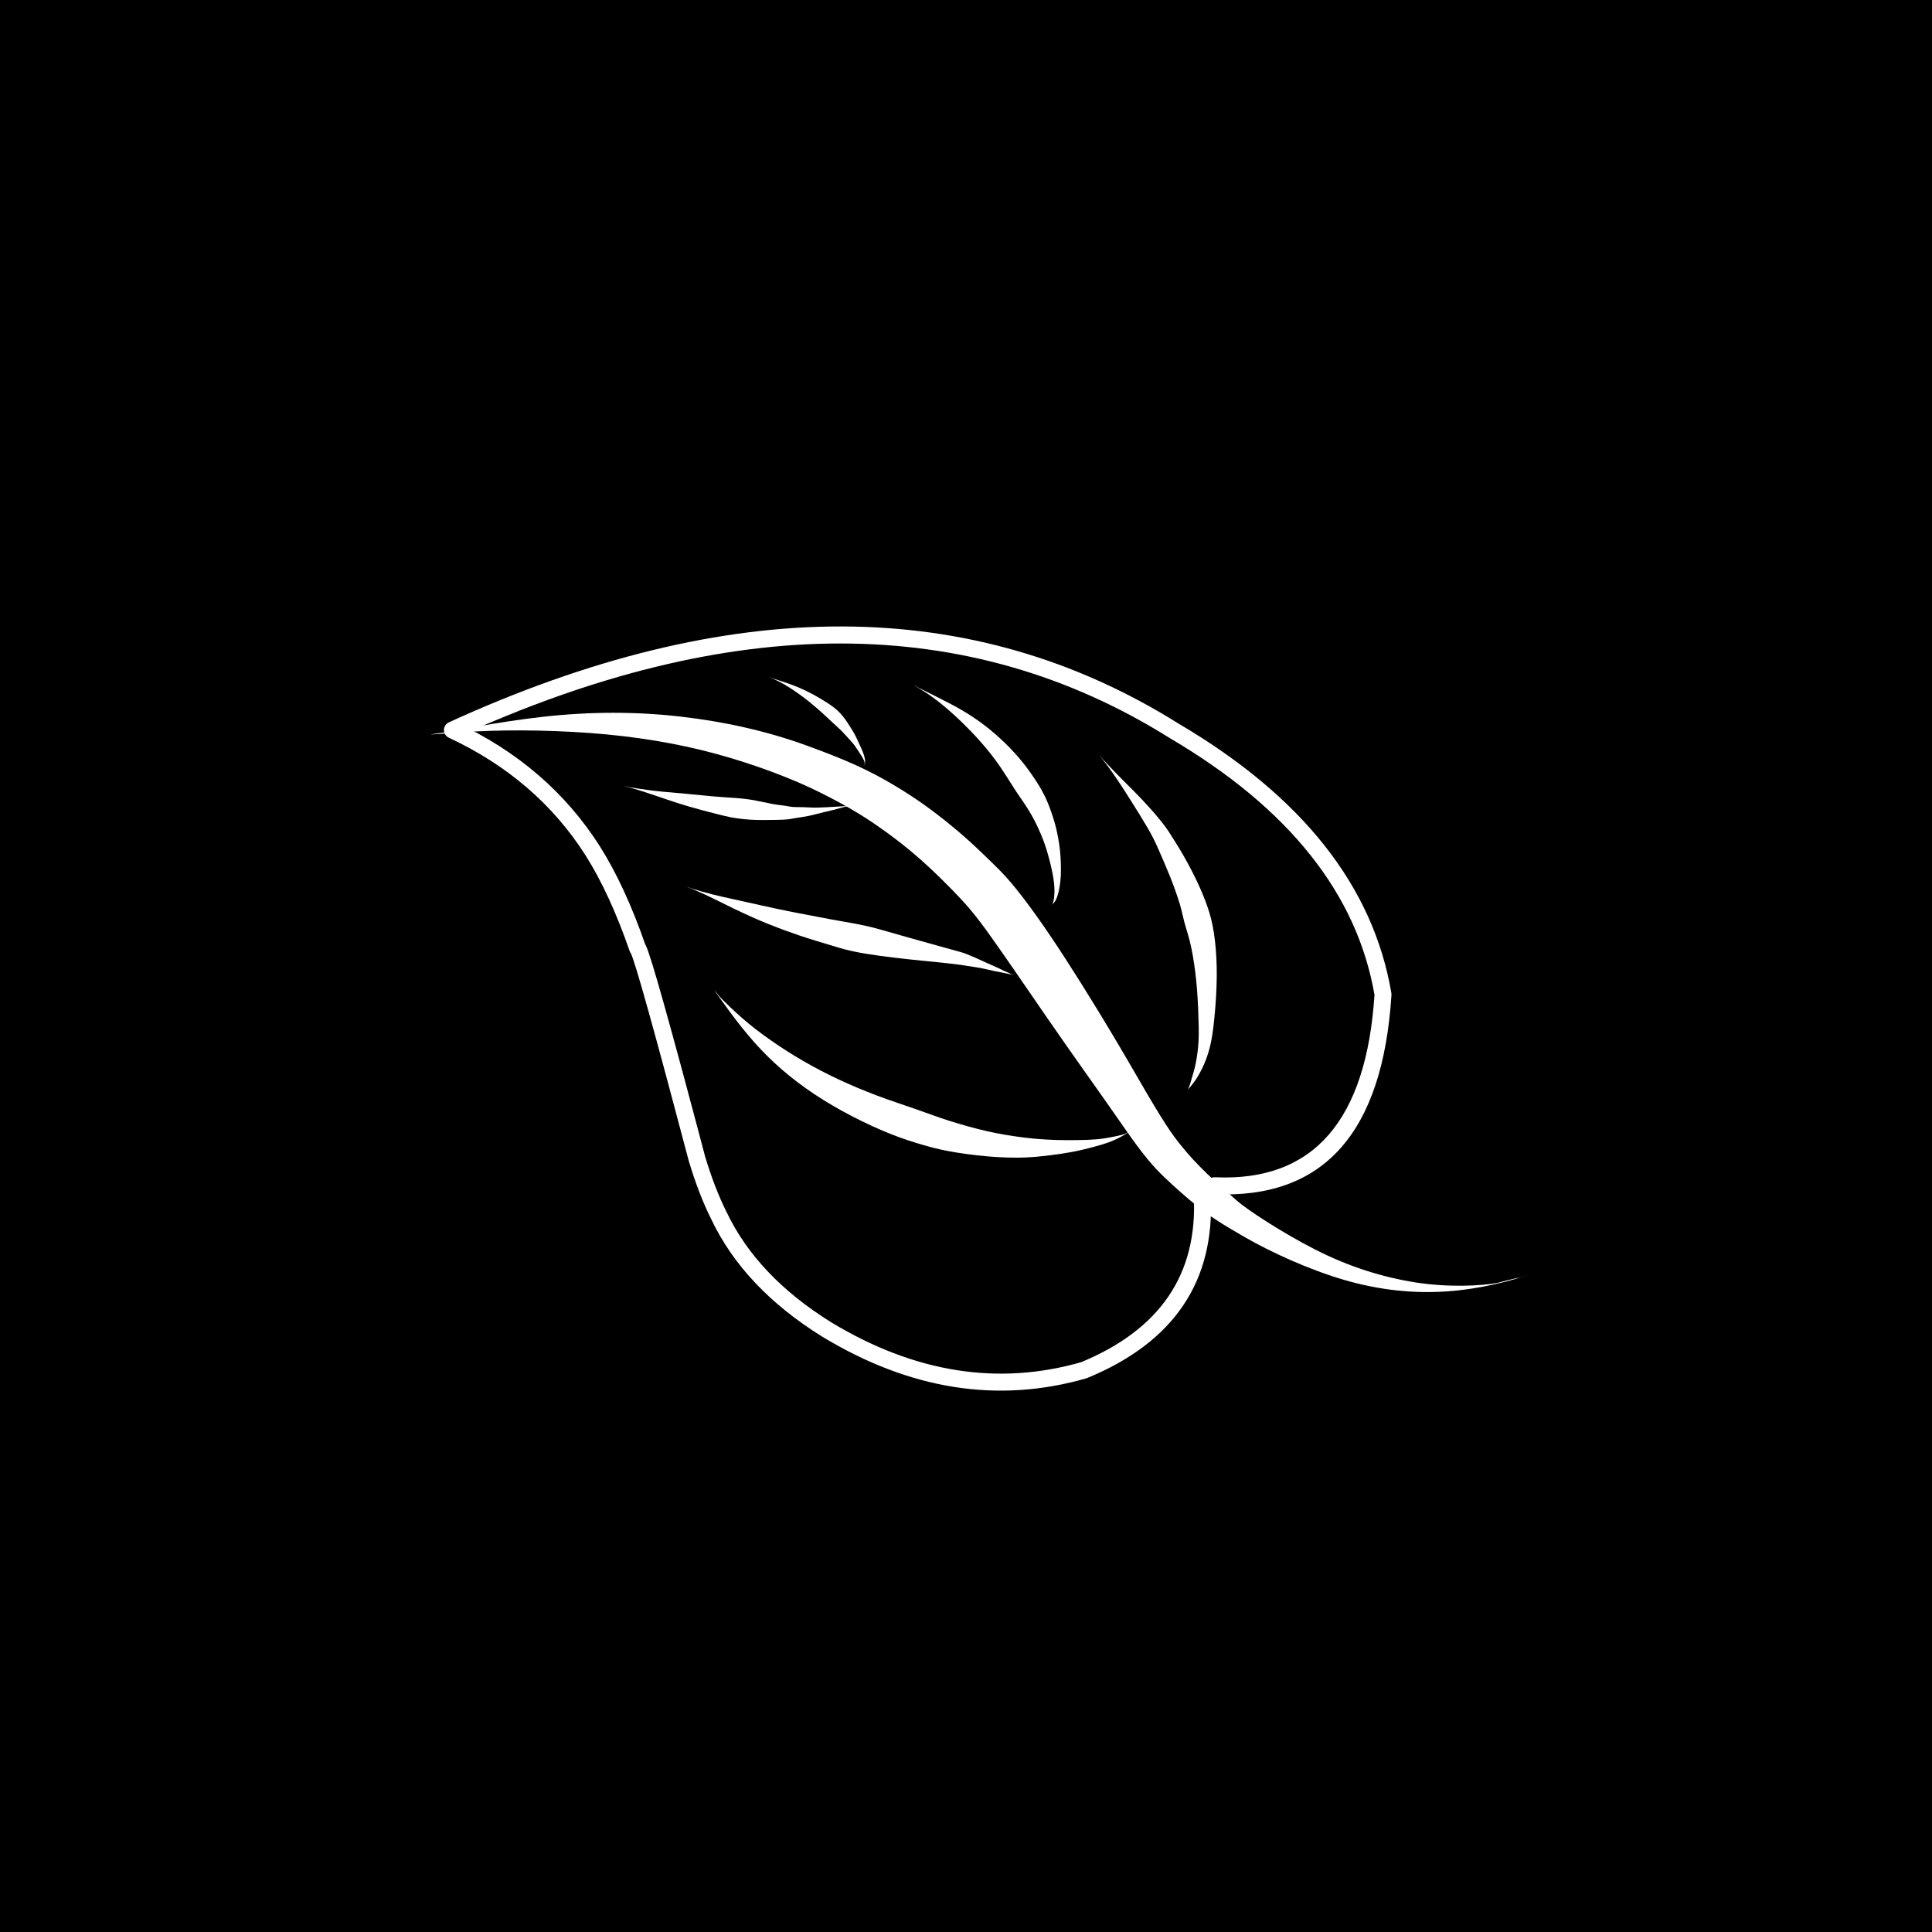 <svg version="1.0" preserveAspectRatio="xMidYMid meet" height="500" viewBox="0 0 375 375" zoomAndPan="magnify" width="500" xmlns:xlink="http://www.w3.org/1999/xlink" xmlns="http://www.w3.org/2000/svg"><defs><clipPath id="bd08c1878a"><path clip-rule="nonzero" d="M 83 138 L 297 138 L 297 251 L 83 251 Z M 83 138"></path></clipPath><clipPath id="5dc72fc24d"><path clip-rule="nonzero" d="M 78.039 127.363 L 251.809 80.406 L 297.004 247.66 L 123.234 294.613 Z M 78.039 127.363"></path></clipPath><clipPath id="6a1f00b484"><path clip-rule="nonzero" d="M 251.762 80.418 L 77.996 127.375 L 123.188 294.625 L 296.957 247.672 Z M 251.762 80.418"></path></clipPath><clipPath id="5e1fabac1b"><path clip-rule="nonzero" d="M 86 121 L 271 121 L 271 270 L 86 270 Z M 86 121"></path></clipPath><clipPath id="af1d11ec1d"><path clip-rule="nonzero" d="M 78.039 127.363 L 251.809 80.406 L 297.004 247.66 L 123.234 294.613 Z M 78.039 127.363"></path></clipPath><clipPath id="1b8bd0bb99"><path clip-rule="nonzero" d="M 251.762 80.418 L 77.996 127.375 L 123.188 294.625 L 296.957 247.672 Z M 251.762 80.418"></path></clipPath><clipPath id="acc19acae2"><path clip-rule="nonzero" d="M 213 146 L 237 146 L 237 212 L 213 212 Z M 213 146"></path></clipPath><clipPath id="ccd11c55b5"><path clip-rule="nonzero" d="M 78.039 127.363 L 251.809 80.406 L 297.004 247.66 L 123.234 294.613 Z M 78.039 127.363"></path></clipPath><clipPath id="52d4b47dd9"><path clip-rule="nonzero" d="M 251.762 80.418 L 77.996 127.375 L 123.188 294.625 L 296.957 247.672 Z M 251.762 80.418"></path></clipPath><clipPath id="b00758e58d"><path clip-rule="nonzero" d="M 177 132 L 206 132 L 206 176 L 177 176 Z M 177 132"></path></clipPath><clipPath id="d98b37432a"><path clip-rule="nonzero" d="M 78.039 127.363 L 251.809 80.406 L 297.004 247.66 L 123.234 294.613 Z M 78.039 127.363"></path></clipPath><clipPath id="4efe2757f5"><path clip-rule="nonzero" d="M 251.762 80.418 L 77.996 127.375 L 123.188 294.625 L 296.957 247.672 Z M 251.762 80.418"></path></clipPath><clipPath id="307c515dbb"><path clip-rule="nonzero" d="M 148 131 L 168 131 L 168 149 L 148 149 Z M 148 131"></path></clipPath><clipPath id="cfa3b99d81"><path clip-rule="nonzero" d="M 78.039 127.363 L 251.809 80.406 L 297.004 247.66 L 123.234 294.613 Z M 78.039 127.363"></path></clipPath><clipPath id="89b21f7359"><path clip-rule="nonzero" d="M 251.762 80.418 L 77.996 127.375 L 123.188 294.625 L 296.957 247.672 Z M 251.762 80.418"></path></clipPath><clipPath id="b85860e62d"><path clip-rule="nonzero" d="M 121 152 L 165 152 L 165 160 L 121 160 Z M 121 152"></path></clipPath><clipPath id="bdb8ed3e76"><path clip-rule="nonzero" d="M 78.039 127.363 L 251.809 80.406 L 297.004 247.66 L 123.234 294.613 Z M 78.039 127.363"></path></clipPath><clipPath id="5e4d319eef"><path clip-rule="nonzero" d="M 251.762 80.418 L 77.996 127.375 L 123.188 294.625 L 296.957 247.672 Z M 251.762 80.418"></path></clipPath><clipPath id="d220202124"><path clip-rule="nonzero" d="M 133 172 L 197 172 L 197 190 L 133 190 Z M 133 172"></path></clipPath><clipPath id="4e6e0afc01"><path clip-rule="nonzero" d="M 78.039 127.363 L 251.809 80.406 L 297.004 247.66 L 123.234 294.613 Z M 78.039 127.363"></path></clipPath><clipPath id="c9b3d7481c"><path clip-rule="nonzero" d="M 251.762 80.418 L 77.996 127.375 L 123.188 294.625 L 296.957 247.672 Z M 251.762 80.418"></path></clipPath><clipPath id="27de986d5b"><path clip-rule="nonzero" d="M 138 192 L 220 192 L 220 225 L 138 225 Z M 138 192"></path></clipPath><clipPath id="ed096a3cd7"><path clip-rule="nonzero" d="M 78.039 127.363 L 251.809 80.406 L 297.004 247.66 L 123.234 294.613 Z M 78.039 127.363"></path></clipPath><clipPath id="59c44b7944"><path clip-rule="nonzero" d="M 251.762 80.418 L 77.996 127.375 L 123.188 294.625 L 296.957 247.672 Z M 251.762 80.418"></path></clipPath></defs><rect fill-opacity="1" height="450" y="-37.5" fill="#ffffff" width="450" x="-37.5"></rect><rect fill-opacity="1" height="450" y="-37.5" fill="#000000" width="450" x="-37.5"></rect><g clip-path="url(#bd08c1878a)"><g clip-path="url(#5dc72fc24d)"><g clip-path="url(#6a1f00b484)"><path fill-rule="nonzero" fill-opacity="1" d="M 296.852 247.363 C 293.773 248.496 287.547 250.172 281.051 250.645 C 274.559 251.117 267.781 250.453 260.785 248.395 C 253.793 246.332 246.602 242.984 241.715 240.191 C 236.832 237.395 234.504 235.832 232.324 234.078 C 230.148 232.32 228.062 230.457 226.027 228.52 C 223.992 226.582 222.086 224.496 217.969 218.543 C 213.855 212.59 207.938 204.395 203.246 197.559 C 198.555 190.723 194.895 185.391 192.215 181.633 C 189.539 177.871 187.84 175.875 185.922 173.867 C 184.004 171.863 181.445 169.277 178.738 166.879 C 176.035 164.484 173.18 162.277 170.199 160.223 C 167.223 158.168 164.102 156.273 159.02 153.742 C 153.938 151.215 146.703 148.426 139.016 146.332 C 131.328 144.238 123.145 142.91 114.461 142.273 C 105.773 141.637 96.551 141.613 89.379 142.156 C 82.207 142.703 82.207 142.703 86.961 142.09 C 86.961 142.09 96.398 140.117 105.551 139.109 C 114.703 138.102 123.547 138.109 132.051 139.086 C 140.555 140.059 148.727 141.867 156.465 144.672 C 164.203 147.48 167.883 149.234 171.367 151.164 C 174.852 153.098 178.184 155.262 181.359 157.66 C 184.535 160.059 187.582 162.648 190.41 165.379 C 193.238 168.109 194.73 169.438 197.164 172.449 C 199.602 175.461 202.805 179.906 206.719 185.961 C 210.637 192.02 215.344 199.656 220.691 208.93 C 226.039 218.203 227.445 220.062 229.043 222.098 C 230.645 224.129 232.414 226.008 234.273 227.801 C 236.129 229.59 238.094 231.281 240.027 233.004 C 241.961 234.727 248.738 239.203 255.293 242.543 C 261.852 245.883 268.34 247.906 274.727 248.914 C 281.109 249.918 287.453 249.59 290.609 249.027 C 296.848 247.352 293.77 248.477 296.852 247.363 Z M 296.852 247.363" fill="#ffffff"></path></g></g></g><g clip-path="url(#5e1fabac1b)"><g clip-path="url(#af1d11ec1d)"><g clip-path="url(#1b8bd0bb99)"><path fill-rule="nonzero" fill-opacity="1" d="M 235.652 231.785 C 256.91 232.773 268.387 219.883 270.082 193.117 C 270.09 192.992 270.082 192.863 270.062 192.738 C 266.539 172.012 252.766 154.578 228.746 140.445 L 228.785 140.469 C 188.762 115.391 141.543 115.305 87.129 140.203 C 86.547 140.473 86.172 141.051 86.172 141.691 C 86.168 142.332 86.539 142.918 87.117 143.188 C 98.496 148.5 107.344 156.113 113.656 166.027 L 113.652 166.023 C 116.777 170.957 119.629 177.145 122.207 184.582 C 122.309 184.879 122.496 185.141 122.742 185.336 C 122.59 185.215 122.484 185.098 122.418 184.973 C 123.227 186.477 126.988 199.945 133.703 225.379 C 133.707 225.398 133.711 225.414 133.719 225.434 C 135.004 229.707 136.449 233.449 138.059 236.664 L 138.043 236.633 C 142.273 245.543 149.465 253.152 159.617 259.461 C 159.621 259.465 159.625 259.465 159.633 259.469 C 176.652 269.762 193.719 272.449 210.832 267.539 C 210.891 267.523 210.949 267.5 211.004 267.48 C 227.852 260.551 235.848 248.723 234.996 231.988 C 234.949 231.082 234.176 230.387 233.27 230.43 C 232.363 230.477 231.668 231.25 231.711 232.156 C 232.488 247.34 225.168 258.102 209.754 264.438 L 209.926 264.379 C 193.73 269.027 177.531 266.453 161.332 256.656 L 161.352 256.668 C 151.746 250.699 144.969 243.551 141.012 235.223 C 141.008 235.211 141 235.203 140.996 235.191 C 139.473 232.148 138.094 228.578 136.863 224.484 L 136.879 224.539 C 130.098 198.855 126.242 185.148 125.312 183.418 C 125.164 183.141 124.984 182.918 124.777 182.754 L 125.312 183.508 C 122.648 175.828 119.688 169.414 116.43 164.266 L 116.43 164.262 C 109.773 153.809 100.465 145.793 88.508 140.211 L 88.496 143.191 C 141.836 118.785 188.02 118.805 227.039 143.254 C 227.055 143.262 227.066 143.27 227.078 143.277 C 250.223 156.895 263.469 173.566 266.82 193.289 L 266.801 192.91 C 265.242 217.527 254.91 229.391 235.805 228.504 C 234.898 228.461 234.129 229.16 234.086 230.066 C 234.043 230.977 234.746 231.742 235.652 231.785 Z M 235.652 231.785" fill="#ffffff"></path></g></g></g><g clip-path="url(#acc19acae2)"><g clip-path="url(#ccd11c55b5)"><g clip-path="url(#52d4b47dd9)"><path fill-rule="nonzero" fill-opacity="1" d="M 230.484 211.684 C 230.863 211.07 231.211 209.645 231.613 208.309 C 232.016 206.969 232.262 205.609 232.438 204.242 C 232.617 202.879 232.711 201.496 232.672 199.355 C 232.629 197.215 232.531 194.504 232.336 192.031 C 232.141 189.559 231.852 187.332 231.5 185.348 C 231.148 183.367 230.695 181.645 230.203 180.109 C 229.711 178.578 229.48 177.043 228.98 175.414 C 228.477 173.785 227.863 172.02 227.102 170.133 C 226.336 168.25 225.465 166.227 224.793 164.707 C 224.121 163.184 223.566 162.09 222.699 160.609 C 221.836 159.129 220.688 157.262 219.266 155.023 C 217.84 152.785 216.156 150.156 214.59 148.145 C 213.02 146.129 213.02 146.129 214.109 147.434 C 214.109 147.434 216.426 149.934 218.547 152.023 C 220.668 154.109 222.406 155.945 223.785 157.52 C 225.164 159.094 226.188 160.41 226.867 161.445 C 227.543 162.48 228.809 164.477 229.914 166.422 C 231.02 168.371 231.965 170.246 232.777 172.031 C 233.586 173.82 234.25 175.531 234.738 177.137 C 235.23 178.742 235.586 180.555 235.824 182.629 C 236.059 184.707 236.191 186.965 236.172 189.422 C 236.152 191.883 236.004 194.535 235.727 197.391 C 235.453 200.246 235.195 201.773 234.836 203.242 C 234.473 204.711 233.957 206.109 233.312 207.426 C 232.664 208.746 231.883 209.98 231.375 210.527 C 230.488 211.688 230.863 211.07 230.484 211.684 Z M 230.484 211.684" fill="#ffffff"></path></g></g></g><g clip-path="url(#b00758e58d)"><g clip-path="url(#d98b37432a)"><g clip-path="url(#4efe2757f5)"><path fill-rule="nonzero" fill-opacity="1" d="M 204.188 175.672 C 204.402 175.422 204.562 174.691 204.641 173.789 C 204.715 172.891 204.676 171.766 204.453 170.406 C 204.23 169.043 203.855 167.449 203.434 165.941 C 203.012 164.434 202.57 163.176 202.055 161.969 C 201.539 160.758 200.992 159.582 200.359 158.453 C 199.723 157.328 199.047 156.23 197.746 154.375 C 196.445 152.523 194.898 149.754 192.98 147.219 C 191.062 144.684 188.891 142.289 186.488 139.98 C 184.082 137.668 181.414 135.453 179.148 134.078 C 176.879 132.703 176.879 132.703 178.422 133.566 C 178.422 133.566 181.613 135.121 184.711 136.738 C 187.809 138.352 190.66 140.281 193.234 142.531 C 195.805 144.777 198.137 147.285 200.09 150.09 C 202.043 152.898 202.676 154.207 203.25 155.535 C 203.824 156.867 204.281 158.234 204.688 159.609 C 205.094 160.984 205.359 162.402 205.586 163.832 C 205.812 165.262 205.926 167.16 205.926 168.789 C 205.93 170.418 205.762 171.785 205.523 172.891 C 205.285 173.996 204.918 174.828 204.66 175.125 C 204.191 175.672 204.402 175.422 204.188 175.672 Z M 204.188 175.672" fill="#ffffff"></path></g></g></g><g clip-path="url(#307c515dbb)"><g clip-path="url(#cfa3b99d81)"><g clip-path="url(#89b21f7359)"><path fill-rule="nonzero" fill-opacity="1" d="M 167.562 148.664 C 167.609 148.641 167.688 148.574 167.742 148.484 C 167.797 148.395 167.824 148.289 167.832 148.156 C 167.84 148.027 167.793 147.879 167.734 147.695 C 167.672 147.508 167.531 147.289 167.391 147.008 C 167.246 146.73 167.023 146.434 166.801 146.07 C 166.574 145.711 166.305 145.309 165.918 144.754 C 165.531 144.199 164.934 143.605 164.383 142.98 C 163.836 142.359 163.258 141.754 162.625 141.188 C 161.996 140.617 161.367 140.043 160.453 139.176 C 159.543 138.305 158.273 137.188 156.992 136.152 C 155.707 135.121 154.391 134.188 153.051 133.344 C 151.707 132.496 150.305 131.801 149.207 131.43 C 148.109 131.059 148.109 131.059 148.84 131.305 C 148.84 131.305 150.305 131.801 151.82 132.273 C 153.332 132.746 154.859 133.328 156.371 134.055 C 157.887 134.781 159.391 135.645 160.898 136.637 C 162.406 137.629 163.066 138.371 163.645 139.082 C 164.223 139.797 164.695 140.574 165.172 141.324 C 165.652 142.07 166.078 142.836 166.434 143.629 C 166.785 144.422 167.02 144.902 167.215 145.34 C 167.41 145.777 167.57 146.168 167.672 146.52 C 167.773 146.871 167.863 147.168 167.891 147.426 C 167.918 147.684 167.922 147.863 167.906 148.016 C 167.887 148.168 167.859 148.297 167.812 148.398 C 167.766 148.504 167.695 148.582 167.652 148.613 C 167.562 148.668 167.609 148.641 167.562 148.664 Z M 167.562 148.664" fill="#ffffff"></path></g></g></g><g clip-path="url(#b85860e62d)"><g clip-path="url(#bdb8ed3e76)"><g clip-path="url(#5e4d319eef)"><path fill-rule="nonzero" fill-opacity="1" d="M 164.906 156.383 C 164.234 156.508 162.969 156.906 161.77 157.203 C 160.57 157.5 159.445 157.734 158.406 158.02 C 157.363 158.309 156.391 158.48 155.664 158.594 C 154.941 158.707 154.359 158.777 153.734 158.906 C 153.109 159.035 152.441 159.086 151.73 159.113 C 151.016 159.141 150.262 159.152 148.395 159.168 C 146.523 159.188 143.539 159.086 140.57 158.355 C 137.598 157.629 134.574 156.844 131.523 155.871 C 128.473 154.898 125.395 153.75 123.008 153.074 C 120.621 152.398 120.621 152.398 122.227 152.789 C 122.227 152.789 125.48 153.387 128.707 153.672 C 131.934 153.957 135.055 154.238 138.082 154.543 C 141.109 154.844 144.09 154.832 146.922 155.438 C 149.75 156.043 150.461 156.148 151.152 156.238 C 151.84 156.328 152.488 156.398 153.094 156.52 C 153.699 156.637 154.262 156.66 154.793 156.66 C 155.32 156.664 156.234 156.66 157.234 156.73 C 158.234 156.797 159.316 156.738 160.484 156.684 C 161.656 156.633 162.906 156.516 163.566 156.5 C 164.906 156.367 164.234 156.504 164.906 156.383 Z M 164.906 156.383" fill="#ffffff"></path></g></g></g><g clip-path="url(#d220202124)"><g clip-path="url(#4e6e0afc01)"><g clip-path="url(#c9b3d7481c)"><path fill-rule="nonzero" fill-opacity="1" d="M 196.98 189.344 C 195.762 188.949 193.488 188.629 191.727 188.195 C 189.965 187.766 188.582 187.629 187.691 187.473 C 186.801 187.32 186.41 187.262 184.074 186.988 C 181.738 186.715 177.426 186.352 173.508 185.871 C 169.594 185.391 166.047 184.902 162.969 183.992 C 159.887 183.082 157.172 182.254 155.109 181.559 C 153.047 180.859 151.211 180.184 149.156 179.363 C 147.102 178.543 144.848 177.523 142.387 176.34 C 139.922 175.152 137.262 173.754 135.078 172.855 C 132.891 171.957 132.891 171.957 134.367 172.504 C 134.367 172.504 137.379 173.441 140.215 174.062 C 143.051 174.684 145.613 175.258 147.906 175.77 C 150.199 176.277 152.227 176.719 154.004 177.055 C 155.781 177.395 158.281 177.879 161.133 178.418 C 163.984 178.961 167.246 179.391 170.766 180.391 C 174.285 181.395 178.172 182.508 182.434 183.68 C 186.699 184.855 186.895 184.891 187.52 185.148 C 188.141 185.41 189.152 185.797 190.539 186.449 C 191.922 187.102 193.75 187.836 194.758 188.383 C 196.984 189.332 195.766 188.941 196.98 189.344 Z M 196.98 189.344" fill="#ffffff"></path></g></g></g><g clip-path="url(#27de986d5b)"><g clip-path="url(#ed096a3cd7)"><g clip-path="url(#59c44b7944)"><path fill-rule="nonzero" fill-opacity="1" d="M 219.375 219.496 C 218.957 219.84 217.867 220.582 216.297 221.281 C 214.727 221.98 212.664 222.547 210.152 223.152 C 207.637 223.758 204.641 224.184 201.656 224.477 C 198.668 224.773 196.078 224.738 193.469 224.582 C 190.859 224.426 188.234 224.117 185.59 223.695 C 182.945 223.27 180.297 222.668 176.07 221.273 C 171.844 219.879 166.441 217.41 161.598 214.578 C 156.75 211.746 152.508 208.527 148.906 204.949 C 145.301 201.371 142.398 197.438 140.32 194.547 C 138.242 191.656 138.242 191.656 139.723 193.5 C 139.723 193.5 142.977 196.934 146.781 199.848 C 150.59 202.762 154.719 205.402 159.246 207.77 C 163.777 210.137 168.746 212.227 174.195 214.062 C 179.641 215.898 181.98 216.852 184.391 217.594 C 186.801 218.336 189.199 219.027 191.613 219.57 C 194.027 220.117 196.453 220.508 198.863 220.812 C 201.27 221.117 204.477 221.316 207.273 221.305 C 210.074 221.289 212.445 221.266 214.344 220.957 C 216.246 220.645 217.754 220.328 218.355 220.086 C 219.375 219.496 218.957 219.84 219.375 219.496 Z M 219.375 219.496" fill="#ffffff"></path></g></g></g></svg>